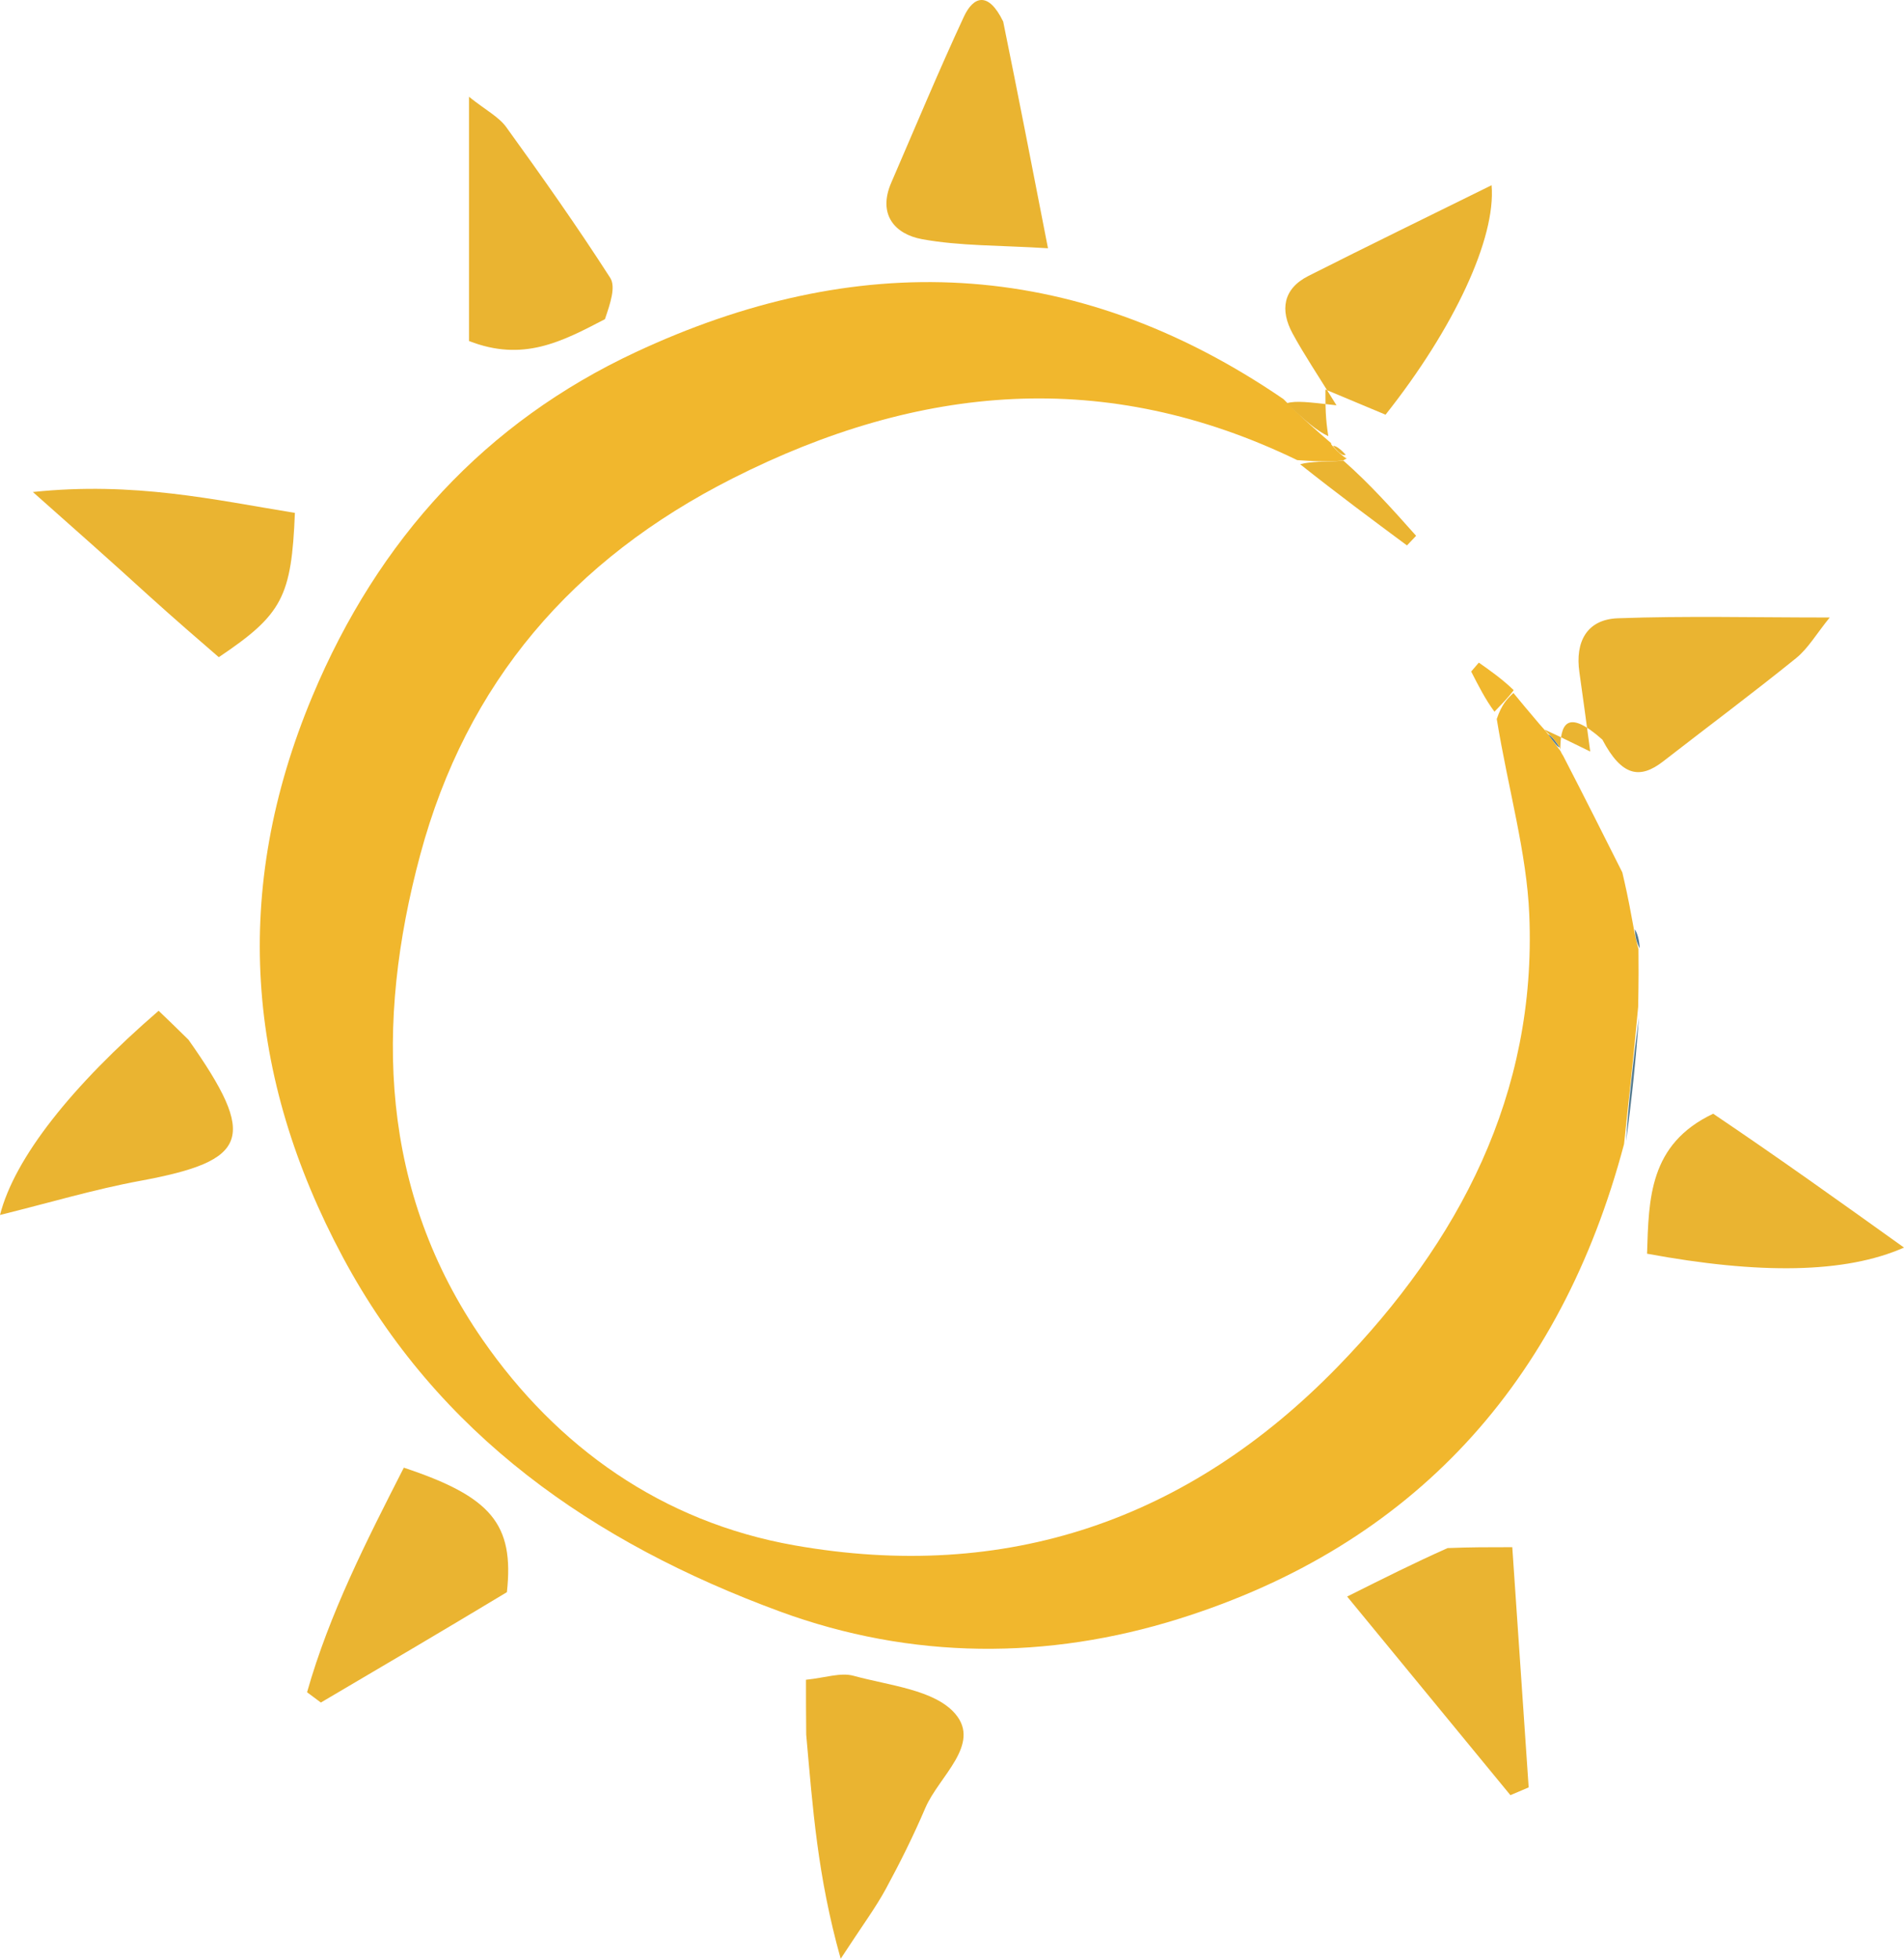 <?xml version="1.0" encoding="utf-8"?>
<svg xmlns="http://www.w3.org/2000/svg" viewBox="854.741 702.215 247.992 255.005" width="247.992px" height="255.005px" preserveAspectRatio="none"><g id="object-0" transform="matrix(1, 0, 0, 1, 0, -2.842170943040401e-14)"><path fill="#F1B72D" opacity="1" stroke="none" d=" M1051.861,792.43 C1052.746,793.506 1053.63,794.581 1055.24,796.468 C1055.964,797.279 1056.04,797.362 1056.387,797.817 C1057.163,798.871 1057.593,799.47 1058.025,800.035 C1058.028,799.999 1057.972,800.043 1058.354,800.64 C1061.172,806.09 1063.609,810.942 1066.046,815.794 C1066.416,817.388 1066.786,818.981 1067.335,822.015 C1067.726,824.227 1067.938,824.998 1068.149,825.77 C1068.165,827.65 1068.181,829.53 1068.109,833.275 C1067.437,840.481 1066.853,845.821 1066.269,851.162 C1058.038,882.182 1038.838,903.402 1008.277,912.968 C991.238,918.301 973.515,918.339 956.268,911.99 C932.04,903.071 911.761,888.997 899.381,865.856 C886.816,842.371 884.832,818.154 895.432,792.846 C904.017,772.35 918.015,757.176 937.55,748.057 C965.895,734.827 994.265,735.273 1021.904,754.169 C1024.481,756.784 1026.305,758.35 1028.128,759.916 C1028.128,759.916 1028.019,759.987 1028.341,760.325 C1029.107,761.164 1029.614,761.592 1030.183,761.945 C1030.183,761.945 1030.096,761.862 1029.67,762.175 C1027.396,762.364 1025.548,762.24 1023.7,762.115 C998.766,750.054 974.516,752.181 950.157,764.499 C929.28,775.056 915.516,791.072 909.479,813.48 C903.538,835.533 904.226,857.335 917.606,876.634 C927.303,890.619 940.968,900.343 958.177,903.39 C985.796,908.28 1009.558,900.092 1028.968,880.149 C1044.794,863.889 1054.905,844.679 1053.927,821.3 C1053.587,813.181 1051.221,805.147 1049.689,795.818 C1050.353,793.851 1051.107,793.14 1051.861,792.43 z"/><path fill="#EAB431" opacity="1" stroke="none" d=" M1027.752,759 C1026.305,758.35 1024.481,756.784 1022.332,754.702 C1023.554,754.367 1025.101,754.547 1028.817,754.982 C1026.322,750.933 1024.582,748.361 1023.105,745.645 C1021.444,742.593 1021.84,739.815 1025.159,738.139 C1033.028,734.165 1040.956,730.31 1049.016,726.33 C1049.612,733.234 1044.105,744.985 1035.205,756.202 C1033.01,755.284 1030.716,754.324 1027.376,752.926 C1027.376,755.222 1027.376,756.653 1027.752,759 z"/><path fill="#EAB431" opacity="1" stroke="none" d=" M959.748,928.039 C959.719,925.277 959.719,923.338 959.719,920.895 C962.193,920.649 964.224,919.912 965.922,920.381 C970.533,921.653 976.469,922.182 979.161,925.331 C982.574,929.325 977.009,933.507 975.271,937.571 C973.731,941.17 971.984,944.693 970.114,948.133 C968.778,950.591 967.086,952.854 964.239,957.219 C961.199,946.378 960.605,937.597 959.748,928.039 z"/><path fill="#EAB431" opacity="1" stroke="none" d=" M1056.04,797.362 C1056.04,797.362 1055.964,797.279 1055.962,797.222 C1057.427,797.883 1058.895,798.601 1061.866,800.054 C1061.298,795.884 1060.901,792.81 1060.455,789.742 C1059.878,785.777 1061.419,782.853 1065.455,782.705 C1074.269,782.382 1083.102,782.605 1093.057,782.605 C1091.319,784.745 1090.245,786.632 1088.674,787.901 C1082.996,792.488 1077.138,796.852 1071.373,801.331 C1068.356,803.675 1065.98,803.317 1063.448,798.505 C1058.812,794.397 1057.928,796.455 1057.972,800.043 C1057.972,800.043 1058.028,799.999 1057.887,799.488 C1057.178,798.438 1056.609,797.9 1056.04,797.362 z"/><path fill="#EAB431" opacity="1" stroke="none" d=" M879.291,837.576 C888.341,850.402 887.165,853.327 872.998,855.944 C866.999,857.053 861.12,858.813 854.741,860.387 C856.643,852.957 864.061,843.599 875.402,833.805 C876.533,834.887 877.693,835.997 879.291,837.576 z"/><path fill="#EAB431" opacity="1" stroke="none" d=" M1043.286,903.754 C1046.26,903.637 1048.521,903.637 1051.712,903.637 C1052.451,914.461 1053.149,924.685 1053.846,934.909 C1053.054,935.246 1052.262,935.584 1051.469,935.921 C1044.693,927.682 1037.917,919.442 1030.205,910.065 C1035.122,907.603 1038.848,905.737 1043.286,903.754 z"/><path fill="#EAB431" opacity="1" stroke="none" d=" M874.133,779.776 C869.355,775.421 865.045,771.602 859.022,766.267 C872.227,764.885 882.672,767.285 893.151,768.987 C892.709,779.912 891.523,782.209 883.237,787.772 C880.48,785.39 877.54,782.851 874.133,779.776 z"/><path fill="#EAB431" opacity="1" stroke="none" d=" M985.405,705.026 C987.391,714.769 989.147,723.787 991.239,734.536 C984.919,734.138 979.788,734.257 974.845,733.355 C971.31,732.71 969.026,730.152 970.825,725.997 C973.948,718.786 976.969,711.527 980.277,704.402 C981.523,701.718 983.474,701.045 985.405,705.026 z"/><path fill="#EAB431" opacity="1" stroke="none" d=" M933.533,743.767 C927.863,746.727 922.851,749.356 915.826,746.609 C915.826,736.654 915.826,726.395 915.826,714.815 C918.039,716.58 919.707,717.423 920.68,718.768 C925.332,725.204 929.918,731.697 934.212,738.374 C934.973,739.557 934.233,741.704 933.533,743.767 z"/><path fill="#EAB431" opacity="1" stroke="none" d=" M920.764,909.494 C912.341,914.566 904.436,919.214 896.532,923.862 C895.933,923.415 895.334,922.969 894.735,922.523 C897.646,912.259 902.505,902.763 907.339,893.285 C918.685,897.059 921.736,900.593 920.764,909.494 z"/><path fill="#EAB431" opacity="1" stroke="none" d=" M1024.083,762.654 C1025.548,762.24 1027.396,762.364 1029.729,762.192 C1033.205,765.254 1036.196,768.612 1039.187,771.969 C1038.79,772.387 1038.393,772.805 1037.996,773.223 C1033.486,769.879 1028.977,766.536 1024.083,762.654 z"/><path fill="#557B8F" opacity="1" stroke="none" d=" M1066.531,850.793 C1066.853,845.821 1067.437,840.481 1068.201,834.682 C1067.852,839.624 1067.323,845.024 1066.531,850.793 z"/><path opacity="1" stroke="none" d=" M1051.896,792.064 C1051.107,793.14 1050.353,793.851 1049.391,794.869 C1048.243,793.332 1047.301,791.487 1046.36,789.641 C1046.692,789.254 1047.023,788.866 1047.355,788.479 C1048.88,789.552 1050.405,790.625 1051.896,792.064 z" style="fill: rgb(241, 184, 46);"/><path fill="#557B8F" opacity="1" stroke="none" d=" M1068.311,825.666 C1067.938,824.998 1067.726,824.227 1067.678,823.194 C1068.053,823.809 1068.262,824.685 1068.311,825.666 z"/><path fill="#EAB431" opacity="1" stroke="none" d=" M1030.021,761.434 C1029.614,761.592 1029.107,761.164 1028.365,760.264 C1028.663,760.218 1029.26,760.571 1030.021,761.434 z"/><path fill="#557B8F" opacity="1" stroke="none" d=" M1056.387,797.817 C1056.609,797.9 1057.178,798.438 1057.885,799.523 C1057.593,799.47 1057.163,798.871 1056.387,797.817 z"/><path fill="#EAB431" opacity="1" stroke="none" d=" M1077.879,847.207 C1086.423,852.963 1094.299,858.597 1102.734,864.631 C1095.087,868.014 1083.872,868.132 1069.266,865.43 C1069.491,858.267 1069.527,851.162 1077.879,847.207 z" id="object-7"/></g></svg>